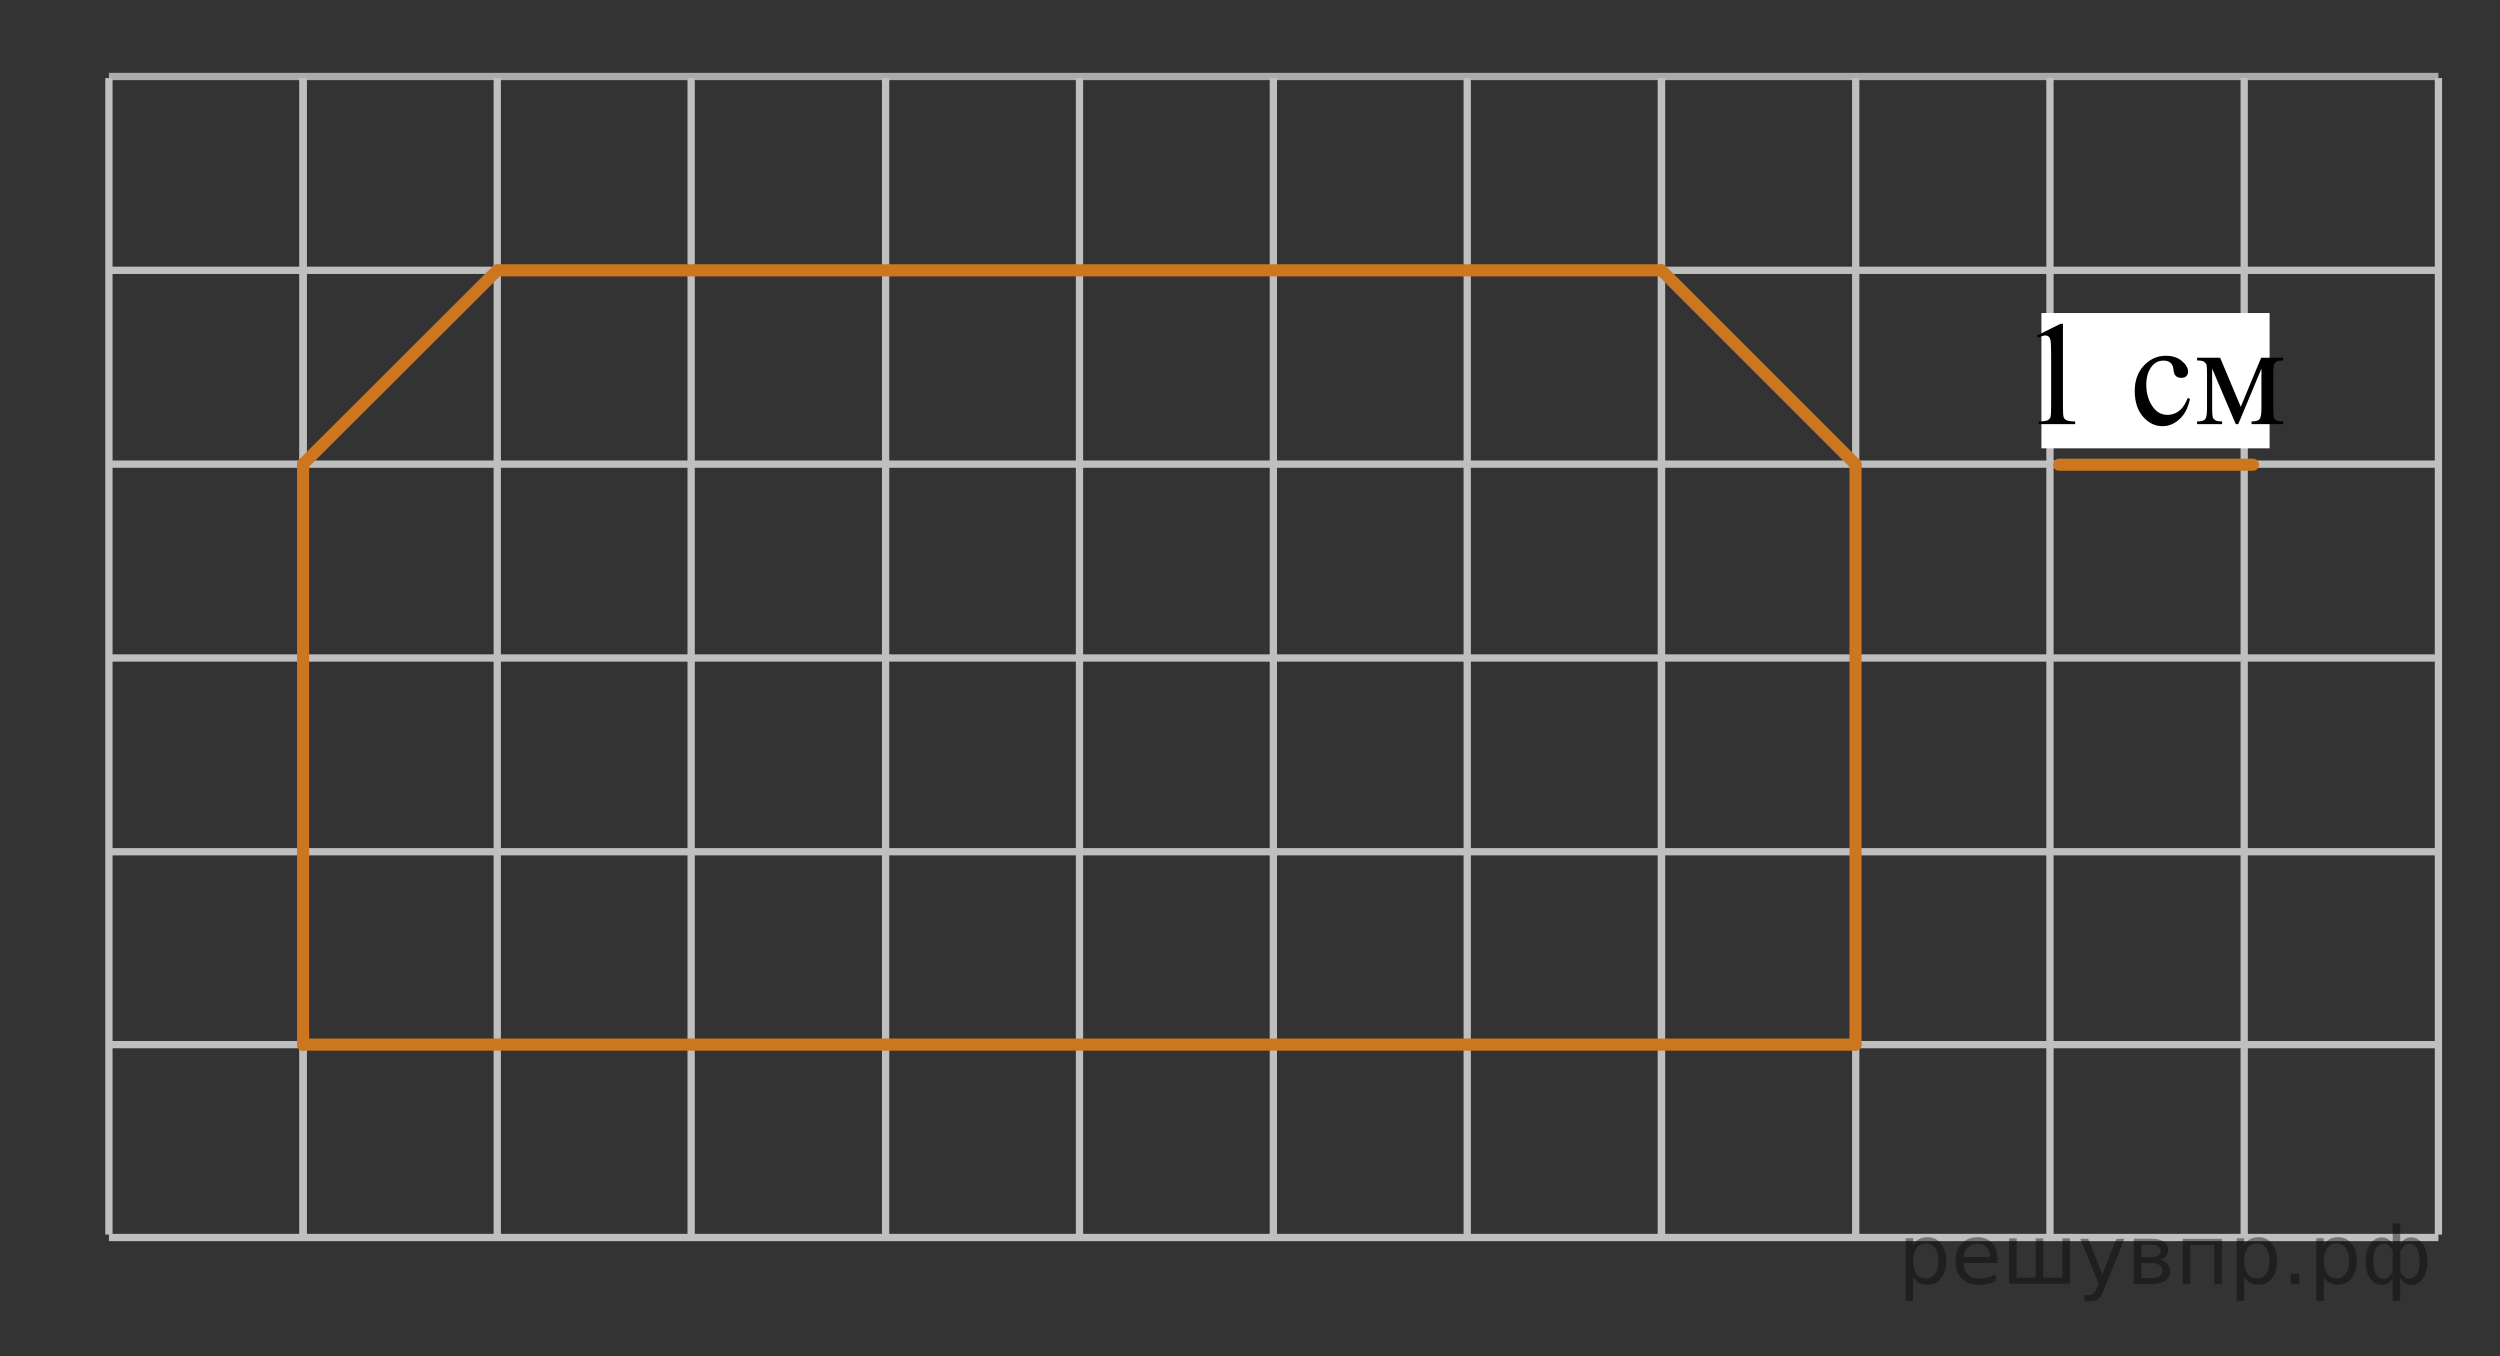 <?xml version="1.0" encoding="utf-8"?>
<!-- Generator: Adobe Illustrator 16.0.0, SVG Export Plug-In . SVG Version: 6.00 Build 0)  -->
<!DOCTYPE svg PUBLIC "-//W3C//DTD SVG 1.1//EN" "http://www.w3.org/Graphics/SVG/1.1/DTD/svg11.dtd">
<svg version="1.1" id="Слой_1" xmlns="http://www.w3.org/2000/svg" xmlns:xlink="http://www.w3.org/1999/xlink" x="0px" y="0px"
	 width="257.5px" height="139.667px" viewBox="-323.152 12 257.5 139.667" enable-background="new -323.152 12 257.5 139.667"
	 xml:space="preserve">
<rect x="-323.152" y="12" width="257.5" height="139.667" fill="#333333" stroke="none"/>
<line fill="none" stroke="#ADAAAA" stroke-width="0.75" stroke-miterlimit="10" x1="-311.934" y1="19.878" x2="-71.994" y2="19.878"/>
<line fill="none" stroke="#C0BFBF" stroke-width="0.75" stroke-miterlimit="10" x1="-311.934" y1="39.842" x2="-71.994" y2="39.842"/>
<line fill="none" stroke="#C0BFBF" stroke-width="0.75" stroke-miterlimit="10" x1="-311.934" y1="59.807" x2="-71.994" y2="59.807"/>
<line fill="none" stroke="#C0BFBF" stroke-width="0.75" stroke-miterlimit="10" x1="-311.934" y1="79.774" x2="-71.994" y2="79.774"/>
<line fill="none" stroke="#C0BFBF" stroke-width="0.75" stroke-miterlimit="10" x1="-311.934" y1="99.729" x2="-71.994" y2="99.729"/>
<line fill="none" stroke="#C0BFBF" stroke-width="0.75" stroke-miterlimit="10" x1="-311.934" y1="119.597" x2="-71.994" y2="119.597"/>
<line fill="none" stroke="#C0BFBF" stroke-width="0.75" stroke-miterlimit="10" x1="-311.934" y1="139.462" x2="-71.994" y2="139.462"/>
<line fill="none" stroke="#C0BFBF" stroke-width="0.75" stroke-miterlimit="10" x1="-231.934" y1="139.159" x2="-231.934" y2="20.038"/>
<line fill="none" stroke="#C0BFBF" stroke-width="0.75" stroke-miterlimit="10" x1="-211.964" y1="139.159" x2="-211.964" y2="20.038"/>
<line fill="none" stroke="#C0BFBF" stroke-width="0.75" stroke-miterlimit="10" x1="-191.996" y1="139.159" x2="-191.996" y2="20.038"/>
<line fill="none" stroke="#C0BFBF" stroke-width="0.75" stroke-miterlimit="10" x1="-172.028" y1="139.159" x2="-172.028" y2="20.038"/>
<line fill="none" stroke="#C0BFBF" stroke-width="0.75" stroke-miterlimit="10" x1="-152.021" y1="139.159" x2="-152.021" y2="20.038"/>
<line fill="none" stroke="#C0BFBF" stroke-width="0.75" stroke-miterlimit="10" x1="-132.014" y1="139.159" x2="-132.014" y2="20.038"/>
<line fill="none" stroke="#C0BFBF" stroke-width="0.75" stroke-miterlimit="10" x1="-152.021" y1="139.159" x2="-152.021" y2="20.038"/>
<line fill="none" stroke="#C0BFBF" stroke-width="0.75" stroke-miterlimit="10" x1="-112.007" y1="139.159" x2="-112.007" y2="20.038"/>
<line fill="none" stroke="#C0BFBF" stroke-width="0.75" stroke-miterlimit="10" x1="-92" y1="139.159" x2="-92" y2="20.038"/>
<line fill="none" stroke="#C0BFBF" stroke-width="0.75" stroke-miterlimit="10" x1="-71.994" y1="139.159" x2="-71.994" y2="20.038"/>
<line fill="none" stroke="#C0BFBF" stroke-width="0.75" stroke-miterlimit="10" x1="-271.934" y1="139.159" x2="-271.934" y2="20.038"/>
<line fill="none" stroke="#C0BFBF" stroke-width="0.75" stroke-miterlimit="10" x1="-291.934" y1="139.159" x2="-291.934" y2="20.038"/>
<line fill="none" stroke="#C0BFBF" stroke-width="0.75" stroke-miterlimit="10" x1="-311.934" y1="139.159" x2="-311.934" y2="20.038"/>
<line fill="none" stroke="#C0BFBF" stroke-width="0.75" stroke-miterlimit="10" x1="-251.964" y1="139.159" x2="-251.964" y2="20.038"/>
<line fill="none" stroke="#C0BFBF" stroke-width="0.75" stroke-miterlimit="10" x1="-291.934" y1="139.159" x2="-291.934" y2="20.038"/>
<g id="Слой_2">
	
		<line id="sample" fill="none" stroke="#CC761F" stroke-width="1.25" stroke-linecap="round" stroke-linejoin="round" stroke-miterlimit="10" x1="-111.063" y1="59.867" x2="-91.098" y2="59.867"/>
</g>
<rect x="-112.883" y="44.243" fill="#FFFFFF" width="23.5" height="13.935"/>
<g>
	<g>
		<g>
			<g>
				<g>
					<defs>
						<rect id="SVGID_1_" x="-115.968" y="41.789" width="31.533" height="18.078"/>
					</defs>
					<clipPath id="SVGID_2_">
						<use xlink:href="#SVGID_1_"  overflow="visible"/>
					</clipPath>
					<g clip-path="url(#SVGID_2_)">
						<path d="M-113.342,46.553l2.43-1.203h0.243v8.552c0,0.568,0.023,0.922,0.07,1.062c0.047,0.14,0.144,0.247,0.291,0.321
							c0.146,0.074,0.446,0.116,0.896,0.127v0.275h-3.756v-0.275c0.473-0.011,0.776-0.052,0.913-0.123
							c0.138-0.072,0.233-0.169,0.288-0.292c0.054-0.122,0.081-0.487,0.081-1.095v-5.467c0-0.736-0.024-1.21-0.073-1.419
							c-0.035-0.159-0.097-0.275-0.188-0.351c-0.092-0.075-0.2-0.112-0.328-0.112c-0.184,0-0.437,0.077-0.758,0.231L-113.342,46.553
							z"/>
					</g>
				</g>
			</g>
		</g>
		<g>
			<g>
				<g>
					<defs>
						<rect id="SVGID_3_" x="-115.968" y="41.789" width="31.533" height="18.078"/>
					</defs>
					<clipPath id="SVGID_4_">
						<use xlink:href="#SVGID_3_"  overflow="visible"/>
					</clipPath>
					<g clip-path="url(#SVGID_4_)">
						<path d="M-97.589,53.089c-0.182,0.901-0.538,1.595-1.068,2.08c-0.528,0.484-1.115,0.728-1.76,0.728
							c-0.766,0-1.434-0.326-2.003-0.979c-0.569-0.652-0.854-1.533-0.854-2.645c0-1.074,0.313-1.948,0.944-2.622
							c0.63-0.672,1.39-1.008,2.271-1.008c0.663,0,1.208,0.179,1.635,0.534c0.427,0.356,0.641,0.726,0.641,1.109
							c0,0.188-0.06,0.343-0.18,0.459c-0.121,0.116-0.289,0.176-0.504,0.176c-0.29,0-0.508-0.095-0.656-0.284
							c-0.083-0.104-0.139-0.304-0.166-0.597c-0.025-0.294-0.126-0.519-0.298-0.672c-0.172-0.149-0.41-0.225-0.714-0.225
							c-0.491,0-0.886,0.185-1.186,0.554c-0.397,0.487-0.598,1.133-0.598,1.935c0,0.816,0.197,1.538,0.594,2.162
							c0.396,0.625,0.93,0.938,1.603,0.938c0.479,0,0.913-0.167,1.296-0.5c0.271-0.229,0.533-0.645,0.788-1.247L-97.589,53.089z"/>
						<path d="M-92.356,53.903l2.104-5.057h2.275v0.284c-0.334,0-0.558,0.034-0.667,0.101c-0.11,0.067-0.197,0.151-0.261,0.25
							c-0.064,0.101-0.098,0.423-0.098,0.972v3.63c0,0.473,0.023,0.777,0.07,0.915c0.047,0.137,0.143,0.239,0.287,0.31
							c0.145,0.07,0.367,0.104,0.667,0.104v0.275h-3.263v-0.275c0.402,0,0.674-0.076,0.811-0.229
							c0.138-0.15,0.207-0.519,0.207-1.102v-4.115l-2.386,5.721h-0.258l-2.431-5.721v4.115c0,0.473,0.024,0.777,0.074,0.915
							c0.049,0.137,0.145,0.239,0.287,0.31c0.142,0.071,0.363,0.104,0.663,0.104v0.275h-2.577V55.41
							c0.437,0,0.717-0.081,0.839-0.243s0.184-0.524,0.184-1.087v-3.63c0-0.533-0.025-0.849-0.08-0.945
							c-0.055-0.097-0.138-0.185-0.25-0.261c-0.112-0.077-0.345-0.116-0.691-0.116v-0.284h2.371L-92.356,53.903z"/>
					</g>
				</g>
			</g>
		</g>
	</g>
</g>
<line fill="none" stroke="#CC761F" stroke-width="1.25" stroke-linecap="round" stroke-linejoin="round" stroke-miterlimit="10" x1="-291.934" y1="119.597" x2="-291.934" y2="59.807"/>
<line fill="none" stroke="#CC761F" stroke-width="1.25" stroke-linecap="round" stroke-linejoin="round" stroke-miterlimit="10" x1="-291.934" y1="59.807" x2="-271.934" y2="39.842"/>
<line fill="none" stroke="#CC761F" stroke-width="1.25" stroke-linecap="round" stroke-linejoin="round" stroke-miterlimit="10" x1="-271.934" y1="39.842" x2="-152.021" y2="39.842"/>
<line fill="none" stroke="#CC761F" stroke-width="1.25" stroke-linecap="round" stroke-linejoin="round" stroke-miterlimit="10" x1="-152.021" y1="39.842" x2="-132.034" y2="59.828"/>
<line fill="none" stroke="#CC761F" stroke-width="1.25" stroke-linecap="round" stroke-linejoin="round" stroke-miterlimit="10" x1="-132.034" y1="59.828" x2="-132.034" y2="119.597"/>
<line fill="none" stroke="#CC761F" stroke-width="1.25" stroke-linecap="round" stroke-linejoin="round" stroke-miterlimit="10" x1="-291.934" y1="119.597" x2="-132.034" y2="119.597"/>
<g style="stroke:none;fill:#000;fill-opacity:0.40"><path d="m -126.1,143.5 v 2.48 h -0.77 v -6.44 h 0.77 v 0.71 q 0.24,-0.42 0.61,-0.62 0.37,-0.20 0.88,-0.20 0.85,0 1.38,0.68 0.53,0.68 0.53,1.77 0,1.10 -0.53,1.77 -0.53,0.68 -1.38,0.68 -0.51,0 -0.88,-0.20 -0.37,-0.20 -0.61,-0.62 z m 2.61,-1.63 q 0,-0.85 -0.35,-1.32 -0.35,-0.48 -0.95,-0.48 -0.61,0 -0.96,0.48 -0.35,0.48 -0.35,1.32 0,0.85 0.35,1.33 0.35,0.48 0.96,0.48 0.61,0 0.95,-0.48 0.35,-0.48 0.35,-1.33 z"/><path d="m -117.4,141.7 v 0.38 h -3.52 q 0.05,0.79 0.47,1.21 0.43,0.41 1.19,0.41 0.44,0 0.85,-0.11 0.42,-0.11 0.82,-0.33 v 0.72 q -0.41,0.17 -0.85,0.27 -0.43,0.09 -0.88,0.09 -1.12,0 -1.77,-0.65 -0.65,-0.65 -0.65,-1.76 0,-1.15 0.62,-1.82 0.62,-0.68 1.67,-0.68 0.94,0 1.49,0.61 0.55,0.60 0.55,1.65 z m -0.77,-0.23 q -0.01,-0.63 -0.35,-1.00 -0.34,-0.38 -0.91,-0.38 -0.64,0 -1.03,0.36 -0.38,0.36 -0.44,1.02 z"/><path d="m -112.7,143.6 h 1.98 v -4.05 h 0.77 v 4.67 h -6.26 v -4.67 h 0.77 v 4.05 h 1.97 v -4.05 h 0.77 z"/><path d="m -106.4,144.7 q -0.33,0.83 -0.63,1.09 -0.31,0.25 -0.82,0.25 h -0.61 v -0.64 h 0.45 q 0.32,0 0.49,-0.15 0.17,-0.15 0.39,-0.71 l 0.14,-0.35 -1.89,-4.59 h 0.81 l 1.46,3.65 1.46,-3.65 h 0.81 z"/><path d="m -102.6,142.1 v 1.54 h 1.09 q 0.53,0 0.80,-0.20 0.28,-0.20 0.28,-0.57 0,-0.38 -0.28,-0.57 -0.28,-0.20 -0.80,-0.20 z m 0,-1.90 v 1.29 h 1.01 q 0.43,0 0.71,-0.17 0.28,-0.17 0.28,-0.48 0,-0.31 -0.28,-0.47 -0.28,-0.17 -0.71,-0.17 z m -0.77,-0.61 h 1.82 q 0.82,0 1.26,0.30 0.44,0.30 0.44,0.85 0,0.43 -0.23,0.68 -0.23,0.25 -0.67,0.31 0.53,0.10 0.82,0.42 0.29,0.32 0.29,0.79 0,0.62 -0.48,0.97 -0.48,0.34 -1.37,0.34 h -1.90 z"/><path d="m -94.3,139.6 v 4.67 h -0.77 v -4.05 h -2.49 v 4.05 h -0.77 v -4.67 z"/><path d="m -92.0,143.5 v 2.48 h -0.77 v -6.44 h 0.77 v 0.71 q 0.24,-0.42 0.61,-0.62 0.37,-0.20 0.88,-0.20 0.85,0 1.38,0.68 0.53,0.68 0.53,1.77 0,1.10 -0.53,1.77 -0.53,0.68 -1.38,0.68 -0.51,0 -0.88,-0.20 -0.37,-0.20 -0.61,-0.62 z m 2.61,-1.63 q 0,-0.85 -0.35,-1.32 -0.35,-0.48 -0.95,-0.48 -0.61,0 -0.96,0.48 -0.35,0.48 -0.35,1.32 0,0.85 0.35,1.33 0.35,0.48 0.96,0.48 0.61,0 0.95,-0.48 0.35,-0.48 0.35,-1.33 z"/><path d="m -87.2,143.2 h 0.88 v 1.06 h -0.88 z"/><path d="m -83.8,143.5 v 2.48 h -0.77 v -6.44 h 0.77 v 0.71 q 0.24,-0.42 0.61,-0.62 0.37,-0.20 0.88,-0.20 0.85,0 1.38,0.68 0.53,0.68 0.53,1.77 0,1.10 -0.53,1.77 -0.53,0.68 -1.38,0.68 -0.51,0 -0.88,-0.20 -0.37,-0.20 -0.61,-0.62 z m 2.61,-1.63 q 0,-0.85 -0.35,-1.32 -0.35,-0.48 -0.95,-0.48 -0.61,0 -0.96,0.48 -0.35,0.48 -0.35,1.32 0,0.85 0.35,1.33 0.35,0.48 0.96,0.48 0.61,0 0.95,-0.48 0.35,-0.48 0.35,-1.33 z"/><path d="m -78.7,141.9 q 0,0.98 0.30,1.40 0.30,0.41 0.82,0.41 0.41,0 0.88,-0.70 v -2.22 q -0.47,-0.70 -0.88,-0.70 -0.51,0 -0.82,0.42 -0.30,0.41 -0.30,1.39 z m 2,4.10 v -2.37 q -0.24,0.39 -0.51,0.55 -0.27,0.16 -0.62,0.16 -0.70,0 -1.18,-0.64 -0.48,-0.65 -0.48,-1.79 0,-1.15 0.48,-1.80 0.49,-0.66 1.18,-0.66 0.35,0 0.62,0.16 0.28,0.16 0.51,0.55 v -2.15 h 0.77 v 2.15 q 0.24,-0.39 0.51,-0.55 0.28,-0.16 0.62,-0.16 0.70,0 1.18,0.66 0.49,0.66 0.49,1.80 0,1.15 -0.49,1.79 -0.48,0.64 -1.18,0.64 -0.35,0 -0.62,-0.16 -0.27,-0.16 -0.51,-0.55 v 2.37 z m 2.77,-4.10 q 0,-0.98 -0.30,-1.39 -0.30,-0.42 -0.81,-0.42 -0.41,0 -0.88,0.70 v 2.22 q 0.47,0.70 0.88,0.70 0.51,0 0.81,-0.41 0.30,-0.42 0.30,-1.40 z"/></g></svg>

<!--File created and owned by https://sdamgia.ru. Copying is prohibited. All rights reserved.-->
